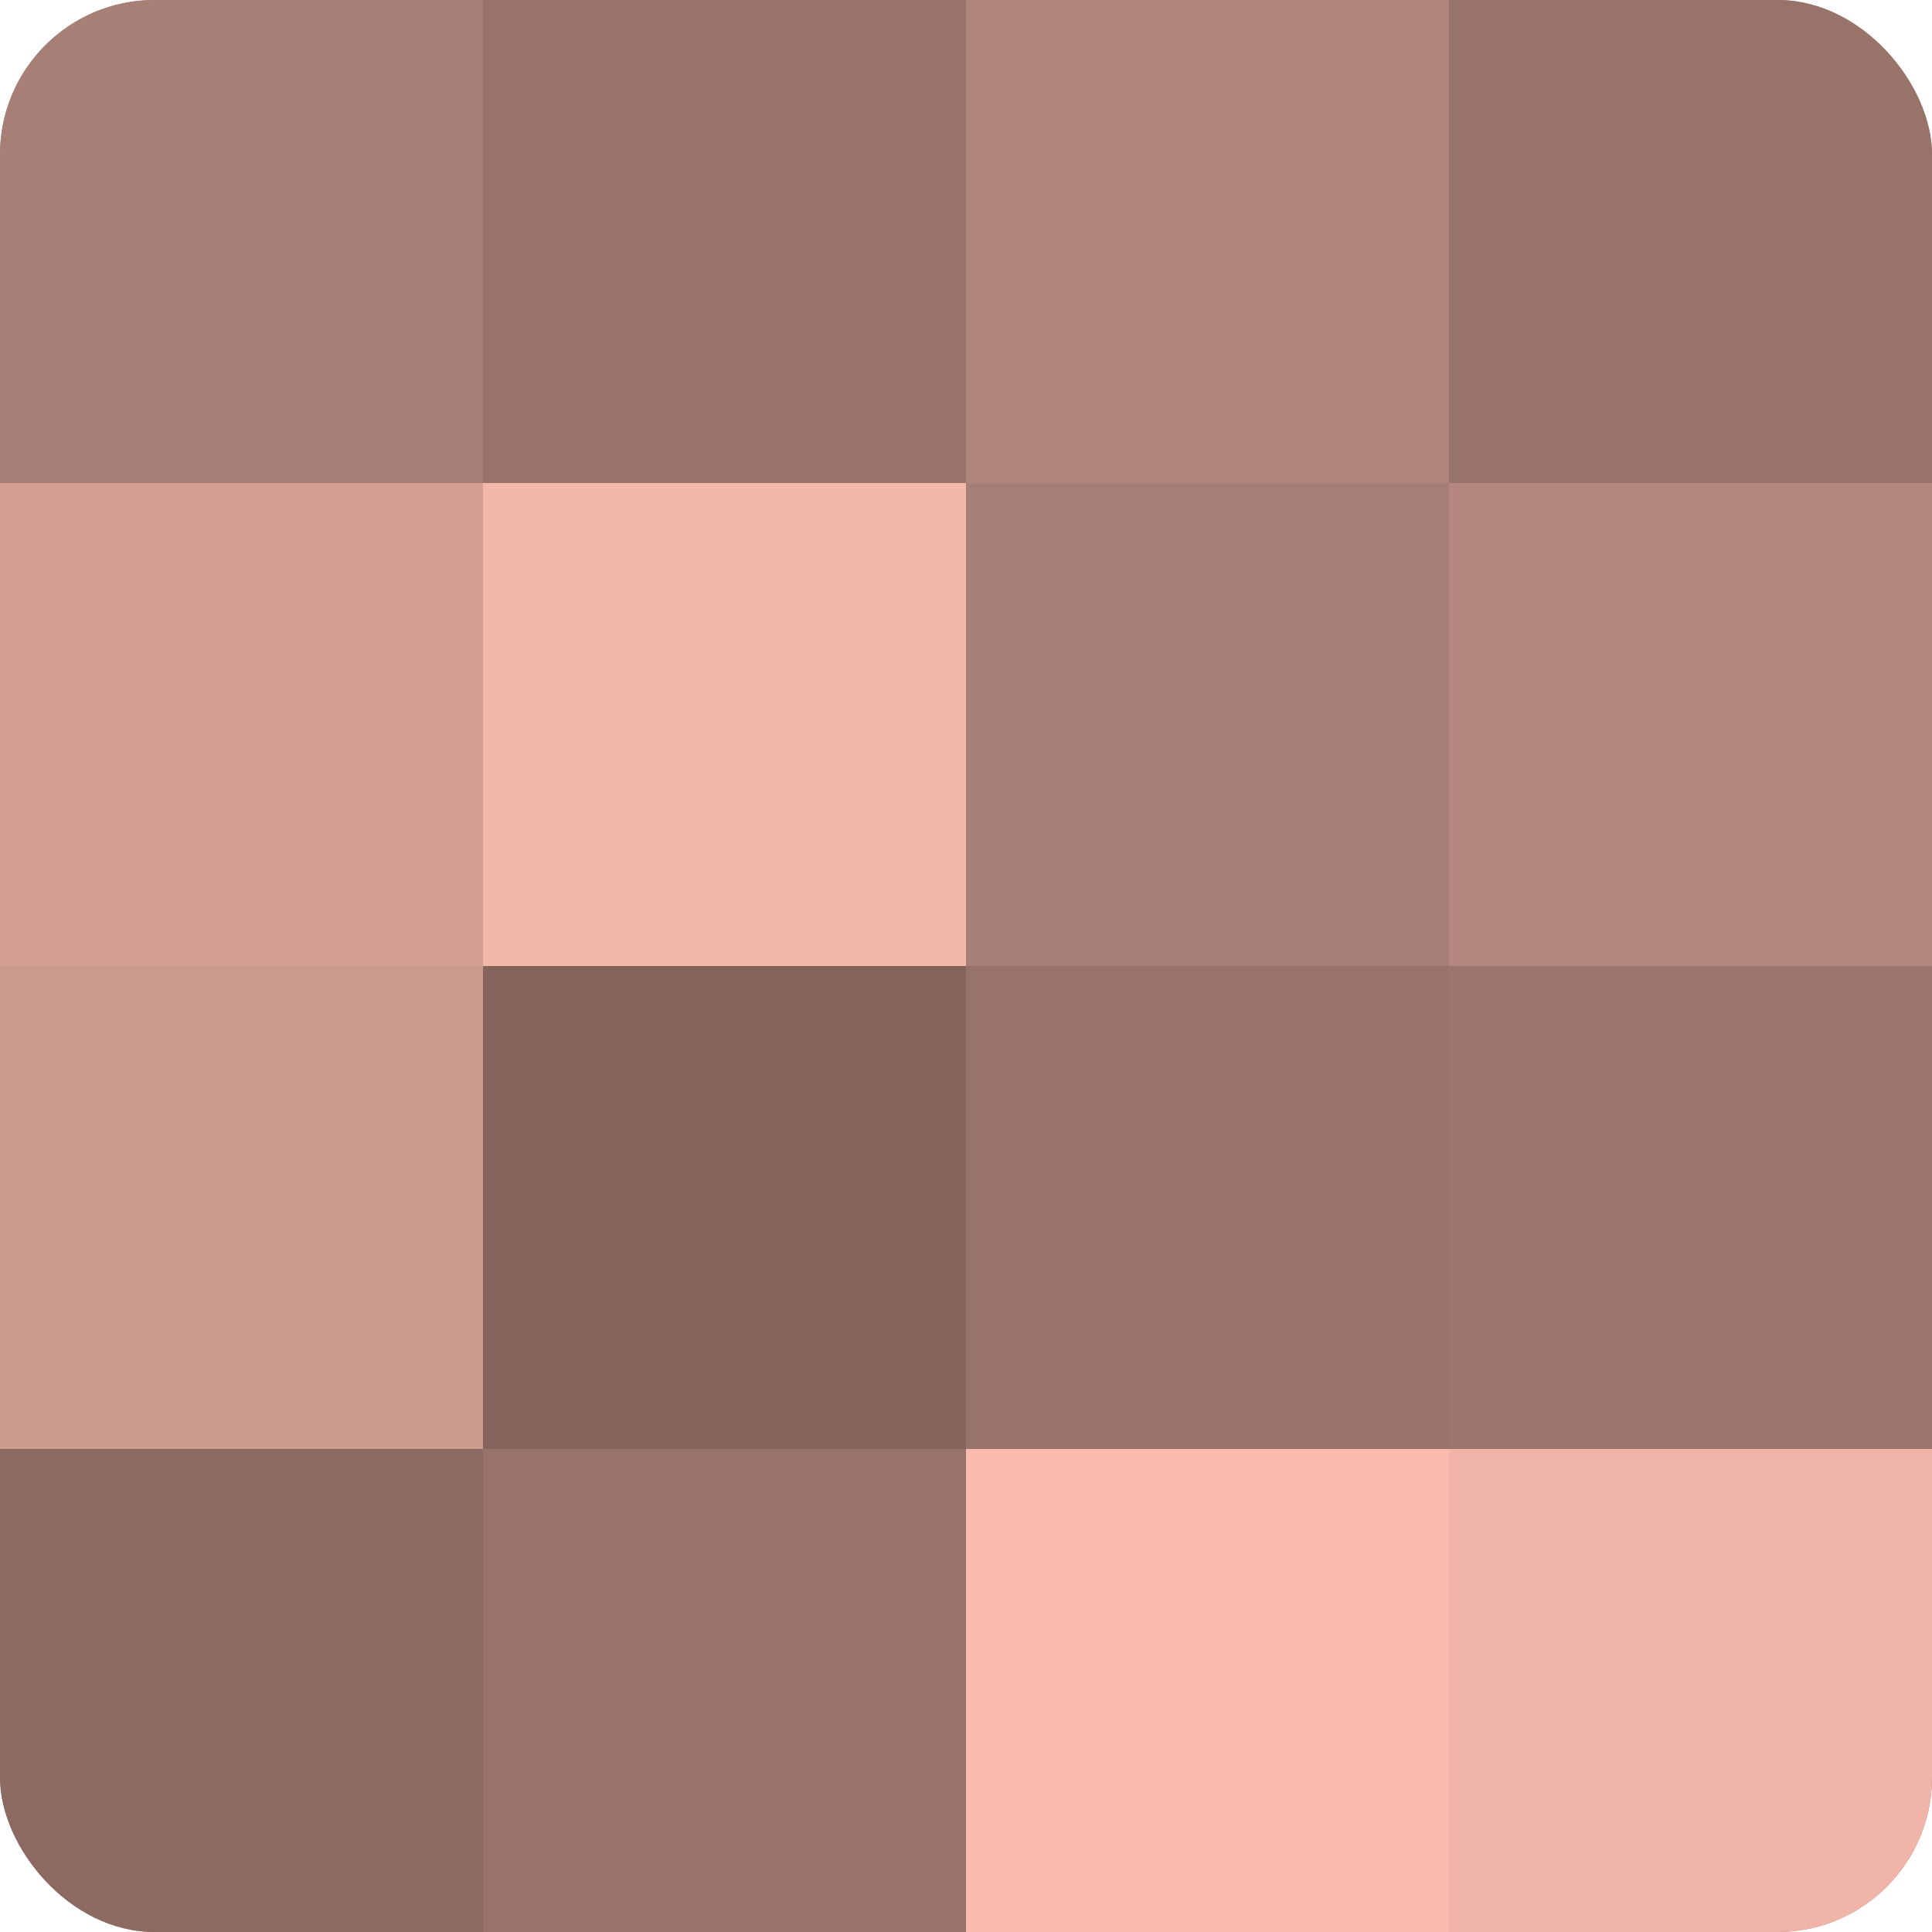 <?xml version="1.0" encoding="UTF-8"?>
<svg xmlns="http://www.w3.org/2000/svg" width="60" height="60" viewBox="0 0 100 100" preserveAspectRatio="xMidYMid meet"><defs><clipPath id="c" width="100" height="100"><rect width="100" height="100" rx="8" ry="8"/></clipPath></defs><g clip-path="url(#c)"><rect width="100" height="100" fill="#a07970"/><rect width="25" height="25" fill="#a87f76"/><rect y="25" width="25" height="25" fill="#d4a094"/><rect y="50" width="25" height="25" fill="#cc9a8f"/><rect y="75" width="25" height="25" fill="#8c6a62"/><rect x="25" width="25" height="25" fill="#98736a"/><rect x="25" y="25" width="25" height="25" fill="#f4b8ab"/><rect x="25" y="50" width="25" height="25" fill="#84645d"/><rect x="25" y="75" width="25" height="25" fill="#98736a"/><rect x="50" width="25" height="25" fill="#b0857b"/><rect x="50" y="25" width="25" height="25" fill="#a87f76"/><rect x="50" y="50" width="25" height="25" fill="#98736a"/><rect x="50" y="75" width="25" height="25" fill="#f8bbad"/><rect x="75" width="25" height="25" fill="#98736a"/><rect x="75" y="25" width="25" height="25" fill="#b4887e"/><rect x="75" y="50" width="25" height="25" fill="#9c766d"/><rect x="75" y="75" width="25" height="25" fill="#f0b5a8"/></g></svg>

